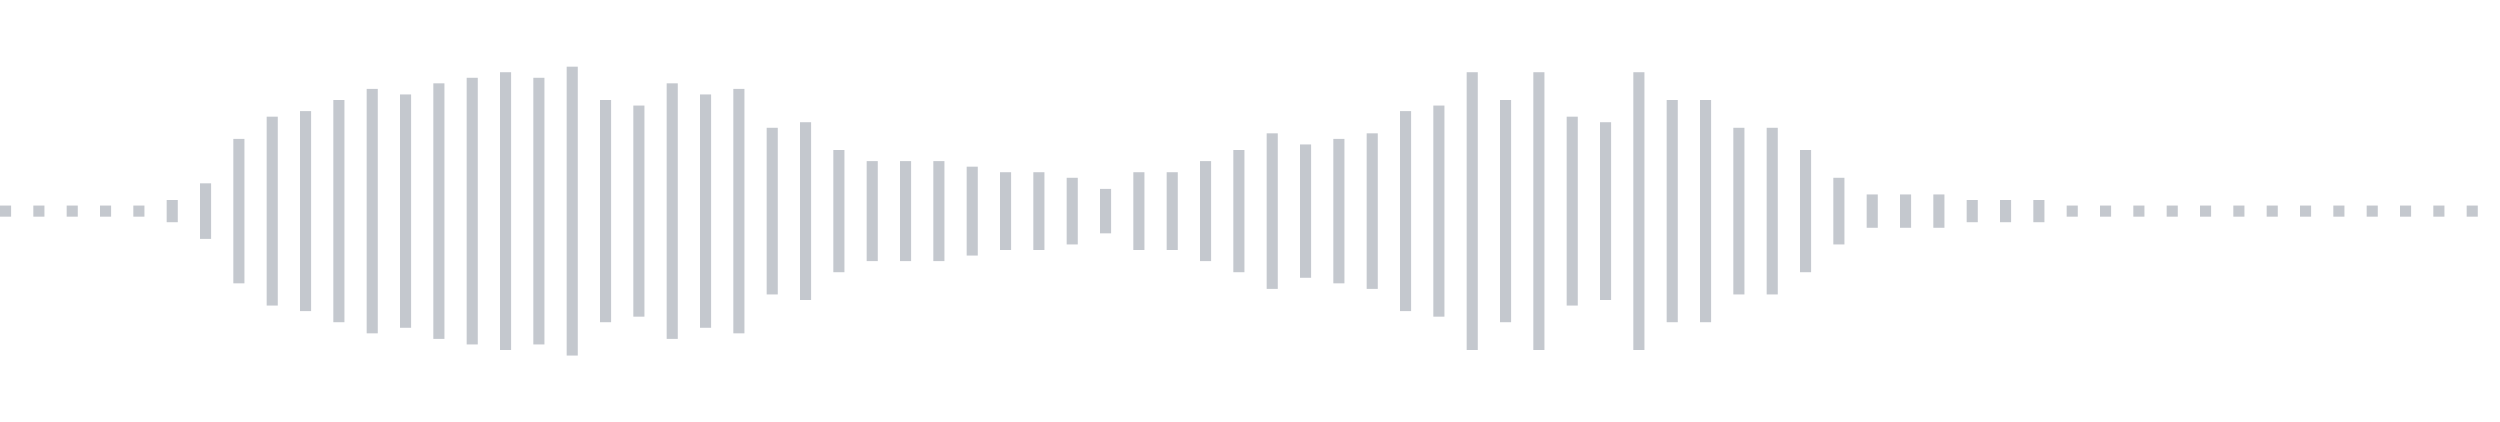 <svg xmlns="http://www.w3.org/2000/svg" xmlns:xlink="http://www.w3/org/1999/xlink" viewBox="0 0 225 38" preserveAspectRatio="none" width="100%" height="100%" fill="#C4C8CE"><g id="waveform-69aded67-8b8d-458d-8084-f71e1e32ce3a"><rect x="0" y="18.5" width="1" height="1"/><rect x="3" y="18.5" width="1" height="1"/><rect x="6" y="18.5" width="1" height="1"/><rect x="9" y="18.5" width="1" height="1"/><rect x="12" y="18.5" width="1" height="1"/><rect x="15" y="18.0" width="1" height="2"/><rect x="18" y="16.5" width="1" height="5"/><rect x="21" y="12.5" width="1" height="13"/><rect x="24" y="10.5" width="1" height="17"/><rect x="27" y="10.0" width="1" height="18"/><rect x="30" y="9.0" width="1" height="20"/><rect x="33" y="8.0" width="1" height="22"/><rect x="36" y="8.5" width="1" height="21"/><rect x="39" y="7.5" width="1" height="23"/><rect x="42" y="7.0" width="1" height="24"/><rect x="45" y="6.5" width="1" height="25"/><rect x="48" y="7.0" width="1" height="24"/><rect x="51" y="6.0" width="1" height="26"/><rect x="54" y="9.0" width="1" height="20"/><rect x="57" y="9.5" width="1" height="19"/><rect x="60" y="7.5" width="1" height="23"/><rect x="63" y="8.5" width="1" height="21"/><rect x="66" y="8.0" width="1" height="22"/><rect x="69" y="11.5" width="1" height="15"/><rect x="72" y="11.0" width="1" height="16"/><rect x="75" y="13.5" width="1" height="11"/><rect x="78" y="14.5" width="1" height="9"/><rect x="81" y="14.5" width="1" height="9"/><rect x="84" y="14.5" width="1" height="9"/><rect x="87" y="15.0" width="1" height="8"/><rect x="90" y="15.5" width="1" height="7"/><rect x="93" y="15.5" width="1" height="7"/><rect x="96" y="16.0" width="1" height="6"/><rect x="99" y="17.0" width="1" height="4"/><rect x="102" y="15.5" width="1" height="7"/><rect x="105" y="15.5" width="1" height="7"/><rect x="108" y="14.5" width="1" height="9"/><rect x="111" y="13.5" width="1" height="11"/><rect x="114" y="12.0" width="1" height="14"/><rect x="117" y="13.0" width="1" height="12"/><rect x="120" y="12.5" width="1" height="13"/><rect x="123" y="12.0" width="1" height="14"/><rect x="126" y="10.0" width="1" height="18"/><rect x="129" y="9.5" width="1" height="19"/><rect x="132" y="6.5" width="1" height="25"/><rect x="135" y="9.0" width="1" height="20"/><rect x="138" y="6.5" width="1" height="25"/><rect x="141" y="10.5" width="1" height="17"/><rect x="144" y="11.0" width="1" height="16"/><rect x="147" y="6.5" width="1" height="25"/><rect x="150" y="9.0" width="1" height="20"/><rect x="153" y="9.0" width="1" height="20"/><rect x="156" y="11.5" width="1" height="15"/><rect x="159" y="11.5" width="1" height="15"/><rect x="162" y="13.5" width="1" height="11"/><rect x="165" y="16.0" width="1" height="6"/><rect x="168" y="17.5" width="1" height="3"/><rect x="171" y="17.5" width="1" height="3"/><rect x="174" y="17.5" width="1" height="3"/><rect x="177" y="18.0" width="1" height="2"/><rect x="180" y="18.0" width="1" height="2"/><rect x="183" y="18.0" width="1" height="2"/><rect x="186" y="18.5" width="1" height="1"/><rect x="189" y="18.5" width="1" height="1"/><rect x="192" y="18.5" width="1" height="1"/><rect x="195" y="18.5" width="1" height="1"/><rect x="198" y="18.5" width="1" height="1"/><rect x="201" y="18.5" width="1" height="1"/><rect x="204" y="18.5" width="1" height="1"/><rect x="207" y="18.5" width="1" height="1"/><rect x="210" y="18.5" width="1" height="1"/><rect x="213" y="18.5" width="1" height="1"/><rect x="216" y="18.5" width="1" height="1"/><rect x="219" y="18.5" width="1" height="1"/><rect x="222" y="18.5" width="1" height="1"/></g></svg>
